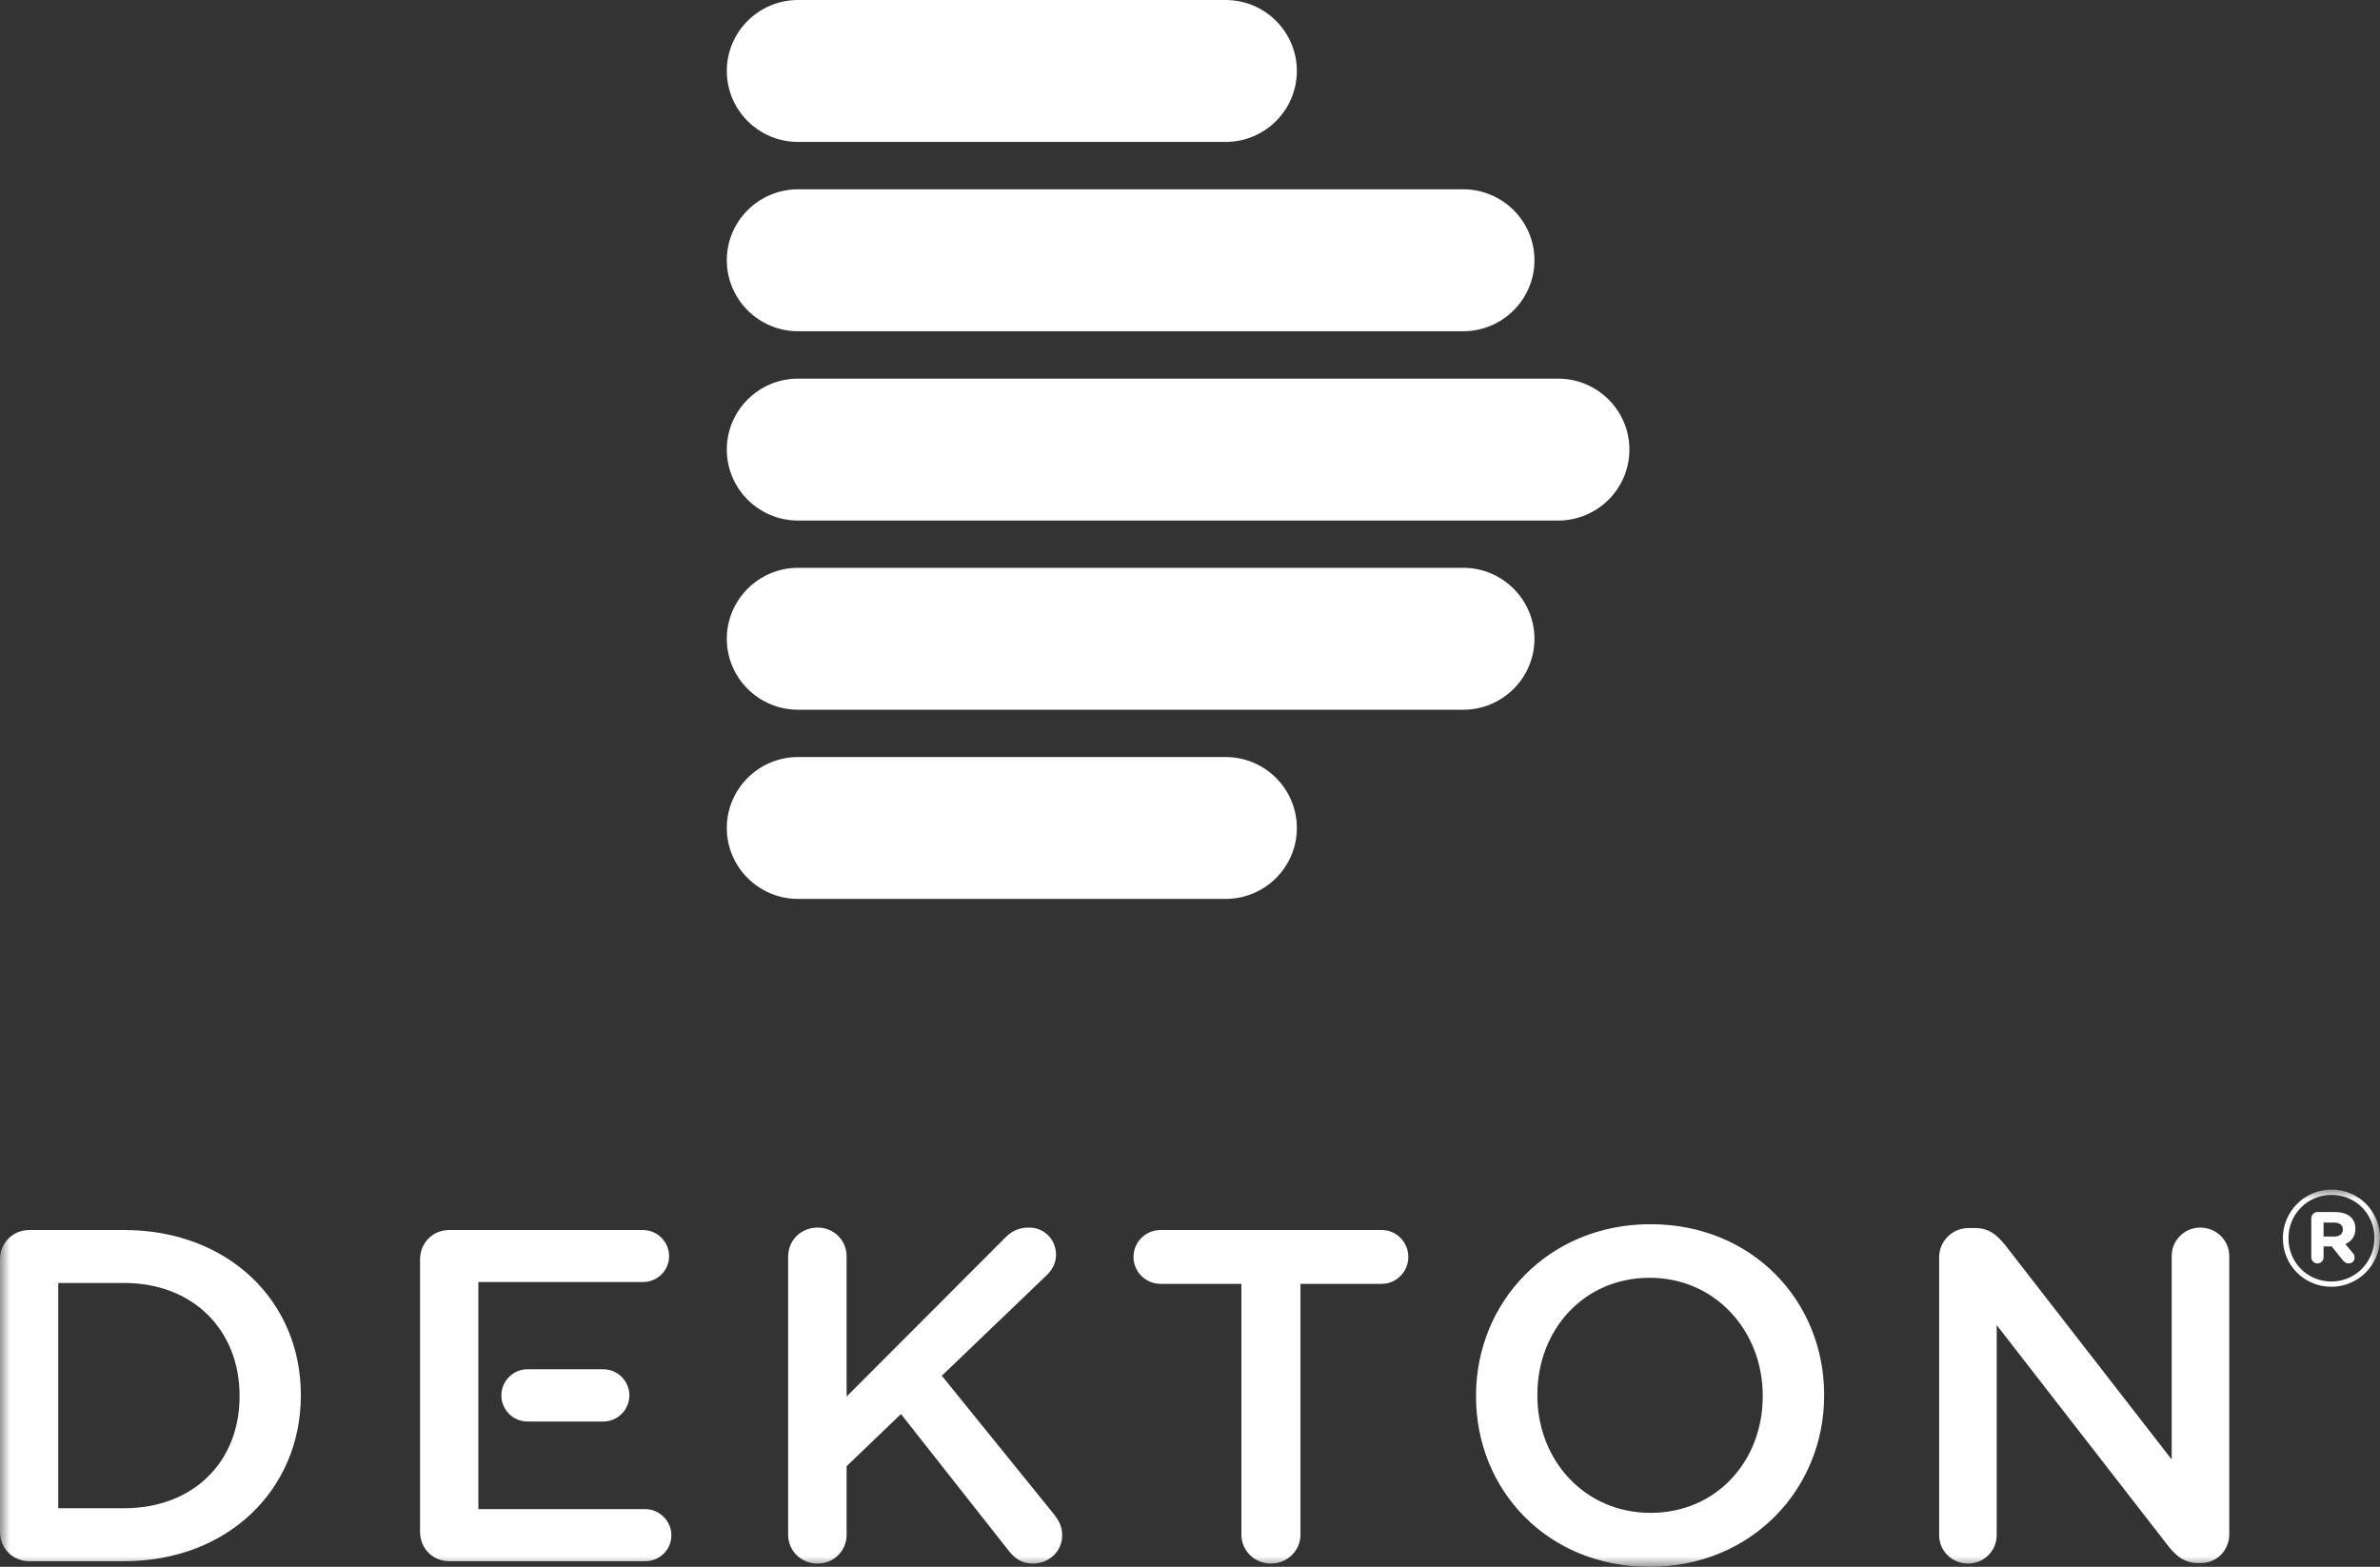 <svg xmlns="http://www.w3.org/2000/svg" xmlns:xlink="http://www.w3.org/1999/xlink" width="120px" height="79px" viewBox="0 0 120 79"><rect x="0" y="0" width="120" height="79" fill="#333333" stroke="none"/><title>Group 14</title><defs><polygon id="path-1" points="0 0 120 0 120 19.022 0 19.022"></polygon></defs><g id="Welcome" stroke="none" stroke-width="1" fill="none" fill-rule="evenodd"><g id="HI-partners" transform="translate(-670, -1880)"><g id="Group-14" transform="translate(670, 1880)"><g id="Group-3" transform="translate(0, 59.978)"><mask id="mask-2" fill="white"><use xlink:href="#path-1"></use></mask><g id="Clip-2"></g><path d="M24.119,16.113 L32.54,16.113 C33.251,16.113 33.851,16.713 33.851,17.427 C33.851,18.164 33.251,18.738 32.54,18.738 L22.656,18.738 C21.818,18.738 21.179,18.093 21.179,17.257 L21.179,3.521 C21.179,2.688 21.818,2.039 22.656,2.039 L32.411,2.039 C33.141,2.039 33.736,2.635 33.736,3.353 C33.736,4.09 33.141,4.663 32.411,4.663 L24.119,4.663 L24.119,16.113 Z M31.733,10.378 C31.733,9.651 31.141,9.06 30.414,9.06 L26.601,9.06 C25.871,9.06 25.28,9.651 25.28,10.378 C25.28,11.104 25.871,11.695 26.601,11.695 L30.414,11.695 C31.141,11.695 31.733,11.104 31.733,10.378 L31.733,10.378 Z M97.772,17.431 C97.772,18.214 98.419,18.857 99.237,18.857 C100.026,18.857 100.673,18.214 100.673,17.431 L100.673,6.831 L109.304,17.946 C109.713,18.475 110.143,18.832 110.842,18.832 L110.96,18.832 C111.774,18.832 112.4,18.189 112.4,17.376 L112.4,3.353 C112.4,2.557 111.746,1.916 110.934,1.916 C110.143,1.916 109.497,2.557 109.497,3.353 L109.497,13.61 L101.105,2.802 C100.696,2.298 100.295,1.939 99.576,1.939 L99.263,1.939 C98.419,1.939 97.772,2.612 97.772,3.417 L97.772,17.431 Z M88.877,10.434 C88.877,13.677 86.551,16.301 83.22,16.301 C79.887,16.301 77.514,13.631 77.514,10.388 L77.514,10.34 C77.514,7.096 79.839,4.448 83.174,4.448 C86.501,4.448 88.877,7.142 88.877,10.388 L88.877,10.434 Z M83.22,1.746 C78.065,1.746 74.422,5.686 74.422,10.388 L74.422,10.434 C74.422,15.138 78.015,19.022 83.174,19.022 C88.327,19.022 91.973,15.087 91.973,10.388 L91.973,10.34 C91.973,5.64 88.371,1.746 83.22,1.746 L83.22,1.746 Z M39.738,17.401 C39.738,18.214 40.389,18.857 41.228,18.857 C42.043,18.857 42.687,18.214 42.687,17.401 L42.687,13.947 L45.427,11.317 L50.823,18.164 C51.129,18.566 51.488,18.857 52.065,18.857 C52.907,18.857 53.556,18.235 53.556,17.431 C53.556,16.971 53.381,16.69 53.144,16.374 L47.487,9.387 L52.716,4.374 C53.047,4.068 53.245,3.729 53.245,3.278 C53.245,2.557 52.693,1.916 51.874,1.916 C51.349,1.916 50.984,2.106 50.648,2.461 L42.687,10.434 L42.687,3.374 C42.687,2.557 42.043,1.916 41.228,1.916 C40.389,1.916 39.738,2.557 39.738,3.374 L39.738,17.401 Z M12.079,10.434 C12.079,13.702 9.774,16.067 6.254,16.067 L2.937,16.067 L2.937,4.709 L6.254,4.709 C9.774,4.709 12.079,7.121 12.079,10.388 L12.079,10.434 Z M6.254,2.039 L1.483,2.039 C0.644,2.039 0,2.688 0,3.521 L0,17.257 C0,18.093 0.644,18.738 1.483,18.738 L6.254,18.738 C11.524,18.738 15.168,15.087 15.168,10.388 L15.168,10.34 C15.168,5.64 11.524,2.039 6.254,2.039 L6.254,2.039 Z M62.591,17.401 C62.591,18.214 63.265,18.857 64.08,18.857 C64.896,18.857 65.57,18.214 65.57,17.401 L65.57,4.754 L69.664,4.754 C70.412,4.754 71.008,4.137 71.008,3.395 C71.008,2.655 70.412,2.039 69.664,2.039 L58.518,2.039 C57.756,2.039 57.151,2.655 57.151,3.395 C57.151,4.137 57.756,4.754 58.518,4.754 L62.591,4.754 L62.591,17.401 Z M117.695,2.369 L117.155,2.369 L117.155,1.664 L117.695,1.664 C117.957,1.664 118.127,1.788 118.127,2.014 C118.127,2.227 117.973,2.369 117.695,2.369 L117.695,2.369 Z M118.256,2.745 C118.562,2.616 118.76,2.356 118.76,1.971 C118.76,1.412 118.342,1.133 117.734,1.133 L116.848,1.133 C116.678,1.133 116.536,1.275 116.536,1.456 L116.536,3.42 C116.536,3.582 116.678,3.724 116.848,3.724 C117.019,3.724 117.155,3.582 117.155,3.42 L117.155,2.866 L117.566,2.866 L118.153,3.601 C118.226,3.665 118.305,3.724 118.41,3.724 C118.594,3.724 118.719,3.601 118.719,3.431 C118.719,3.347 118.705,3.278 118.633,3.205 L118.256,2.745 Z M119.719,2.447 C119.719,3.64 118.776,4.635 117.552,4.635 C116.312,4.635 115.385,3.651 115.385,2.461 L115.385,2.447 C115.385,1.257 116.326,0.27 117.552,0.27 C118.79,0.27 119.719,1.243 119.719,2.433 L119.719,2.447 Z M117.552,0 C116.184,0 115.103,1.119 115.103,2.447 L115.103,2.461 C115.103,3.797 116.17,4.901 117.552,4.901 C118.921,4.901 120,3.779 120,2.447 L120,2.433 C120,1.101 118.931,0 117.552,0 L117.552,0 Z" id="Fill-1" fill="#FFFFFF" mask="url(#mask-2)"></path></g><path d="M65.388,3.578 C65.388,5.553 63.778,7.156 61.795,7.156 L40.239,7.156 C38.256,7.156 36.646,5.553 36.646,3.578 C36.646,1.604 38.256,0 40.239,0 L61.795,0 C63.778,0 65.388,1.604 65.388,3.578" id="Fill-4" fill="#FFFFFF"></path><path d="M61.795,38.17 L40.239,38.17 C38.256,38.17 36.646,39.775 36.646,41.748 C36.646,43.719 38.256,45.323 40.239,45.323 L61.795,45.323 C63.778,45.323 65.388,43.719 65.388,41.748 C65.388,39.775 63.778,38.17 61.795,38.17" id="Fill-6" fill="#FFFFFF"></path><path d="M73.778,9.545 L40.239,9.545 C38.256,9.545 36.646,11.15 36.646,13.119 C36.646,15.094 38.256,16.701 40.239,16.701 L73.778,16.701 C75.756,16.701 77.368,15.094 77.368,13.119 C77.368,11.15 75.756,9.545 73.778,9.545" id="Fill-8" fill="#FFFFFF"></path><path d="M73.778,28.629 L40.239,28.629 C38.256,28.629 36.646,30.241 36.646,32.209 C36.646,34.18 38.256,35.785 40.239,35.785 L73.778,35.785 C75.756,35.785 77.368,34.18 77.368,32.209 C77.368,30.241 75.756,28.629 73.778,28.629" id="Fill-10" fill="#FFFFFF"></path><path d="M78.558,19.091 L40.239,19.091 C38.256,19.091 36.646,20.695 36.646,22.666 C36.646,24.642 38.256,26.246 40.239,26.246 L78.558,26.246 C80.545,26.246 82.155,24.642 82.155,22.666 C82.155,20.695 80.545,19.091 78.558,19.091" id="Fill-12" fill="#FFFFFF"></path></g></g></g></svg>